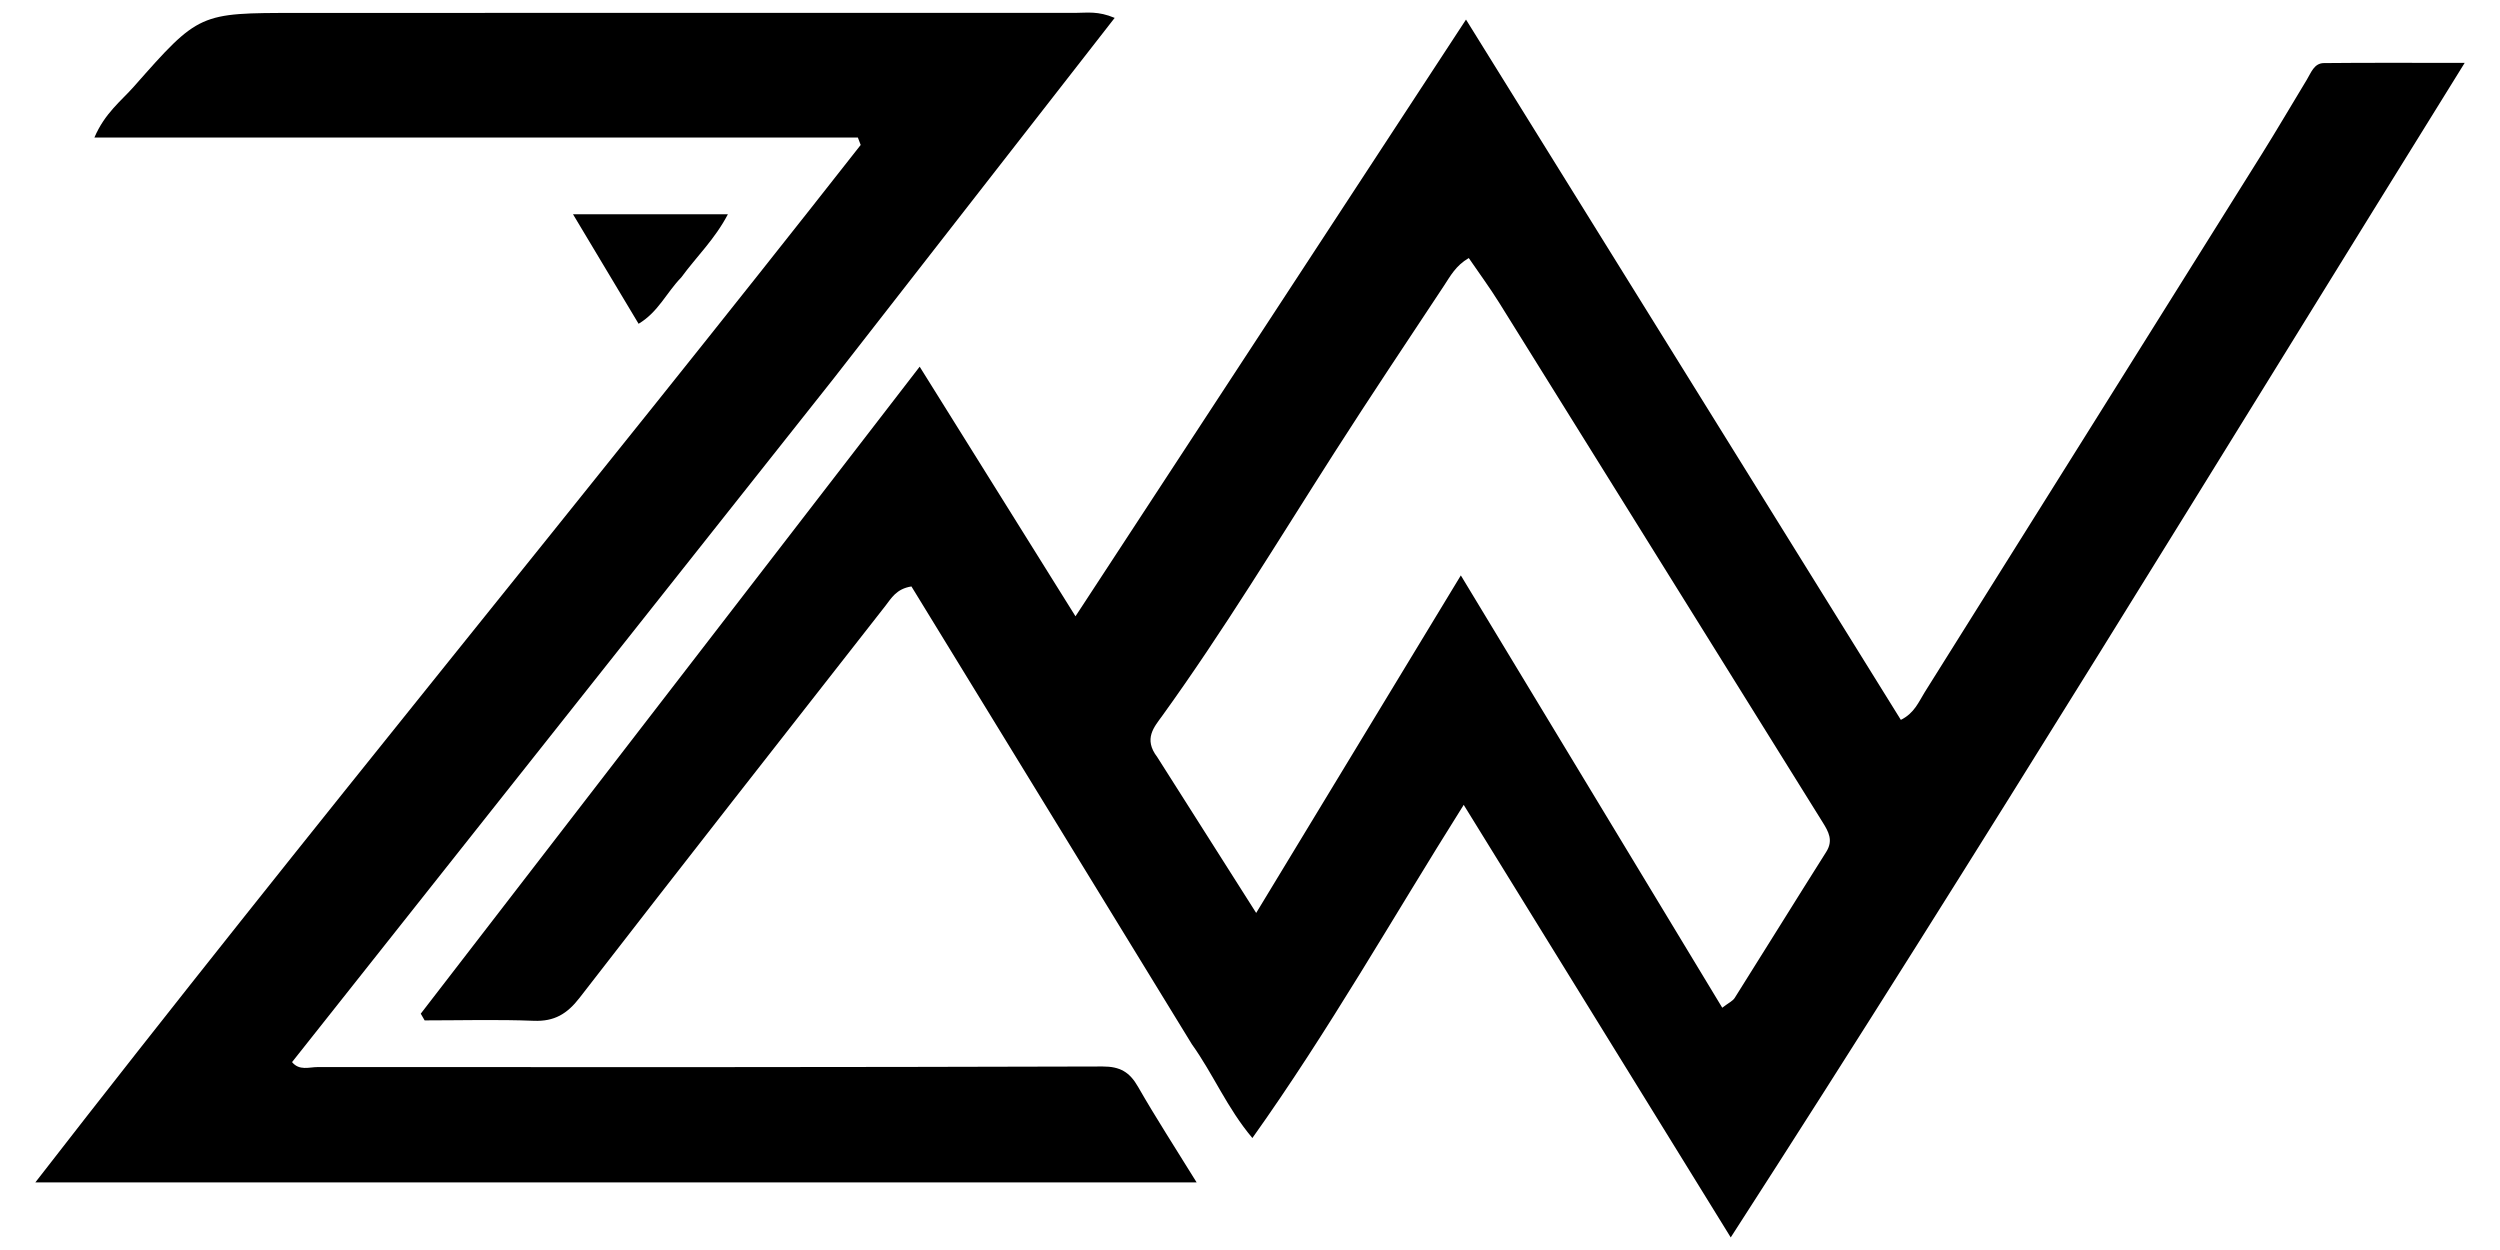 <?xml version="1.0" encoding="UTF-8" standalone="no"?>
<!DOCTYPE svg PUBLIC "-//W3C//DTD SVG 1.1//EN" "http://www.w3.org/Graphics/SVG/1.1/DTD/svg11.dtd">
<svg width="100%" height="100%" viewBox="0 0 500 250" version="1.1" xmlns="http://www.w3.org/2000/svg" xmlns:xlink="http://www.w3.org/1999/xlink" xml:space="preserve" xmlns:serif="http://www.serif.com/" style="fill-rule:evenodd;clip-rule:evenodd;stroke-linejoin:round;stroke-miterlimit:2;">
    <g transform="matrix(1,0,0,1,15.515,-127.225)">
        <g transform="matrix(1,0,0,1,-256,-256)">
            <path d="M478.862,592.076C460.012,561.275 441.331,530.794 422.772,500.513C419.743,500.993 418.758,502.871 417.572,504.386C397.14,530.482 376.688,556.563 356.408,582.777C353.916,586 351.365,587.547 347.241,587.384C339.975,587.096 332.69,587.303 325.412,587.303C325.154,586.856 324.895,586.408 324.637,585.96C357.644,543.157 390.65,500.354 424.42,456.561C434.986,473.489 444.945,489.443 455.582,506.484C481.839,466.362 507.413,427.284 533.686,387.138C563.019,434.379 591.82,480.762 620.654,527.199C623.392,525.837 624.232,523.575 625.431,521.662C647.905,485.829 670.362,449.985 692.795,414.126C695.886,409.186 698.821,404.149 701.847,399.168C702.697,397.77 703.303,395.862 705.255,395.842C714.173,395.75 723.093,395.802 733.422,395.802C684.522,474.569 636.98,552.647 586.632,630.708C568.554,601.423 551.227,573.356 533.227,544.197C518.927,566.915 506.3,589.296 490.96,610.83C485.869,604.791 483.174,598.1 478.862,592.076M471.925,534.627C478.378,544.793 484.831,554.959 491.72,565.813C505.542,543.016 518.775,521.192 532.652,498.306C550.447,527.734 567.605,556.11 584.936,584.771C586.2,583.796 587.029,583.438 587.427,582.808C593.552,573.091 599.587,563.318 605.726,553.612C607.18,551.313 606.204,549.585 605.01,547.668C583.441,513.047 561.907,478.405 540.332,443.788C538.428,440.733 536.286,437.828 534.24,434.833C531.631,436.347 530.548,438.455 529.287,440.362C521.94,451.473 514.528,462.544 507.353,473.766C496.054,491.44 485.195,509.396 472.907,526.426C471.323,528.621 469.14,530.989 471.925,534.627Z" style="fill-rule:nonzero;"/>
        </g>
        <g transform="matrix(1,0,0,1,-256,-256)">
            <path d="M407.101,459.073C370.909,504.77 334.924,550.18 298.894,595.647C300.359,597.422 302.333,596.638 304.014,596.639C356.344,596.668 408.674,596.68 461.004,596.523C464.523,596.513 466.418,597.655 468.096,600.586C471.632,606.764 475.515,612.744 479.813,619.708L247.549,619.708C302.06,549.403 358.258,481.531 412.623,412.215C412.435,411.721 412.247,411.228 412.059,410.734L259.362,410.734C261.467,405.823 264.726,403.418 267.278,400.524C280.292,385.771 280.333,385.817 299.763,385.814C351.76,385.805 403.757,385.781 455.754,385.796C457.884,385.796 460.078,385.39 463.42,386.803C444.556,411.002 425.933,434.894 407.101,459.073Z" style="fill-rule:nonzero;"/>
        </g>
        <g transform="matrix(1,0,0,1,-256,-256)">
            <path d="M376.736,438.711C373.762,441.766 372.159,445.614 368.204,447.983C363.896,440.788 359.698,433.779 355.091,426.084L386.059,426.084C383.446,431.079 379.829,434.494 376.736,438.711Z" style="fill-rule:nonzero;"/>
        </g>
    </g>
</svg>
